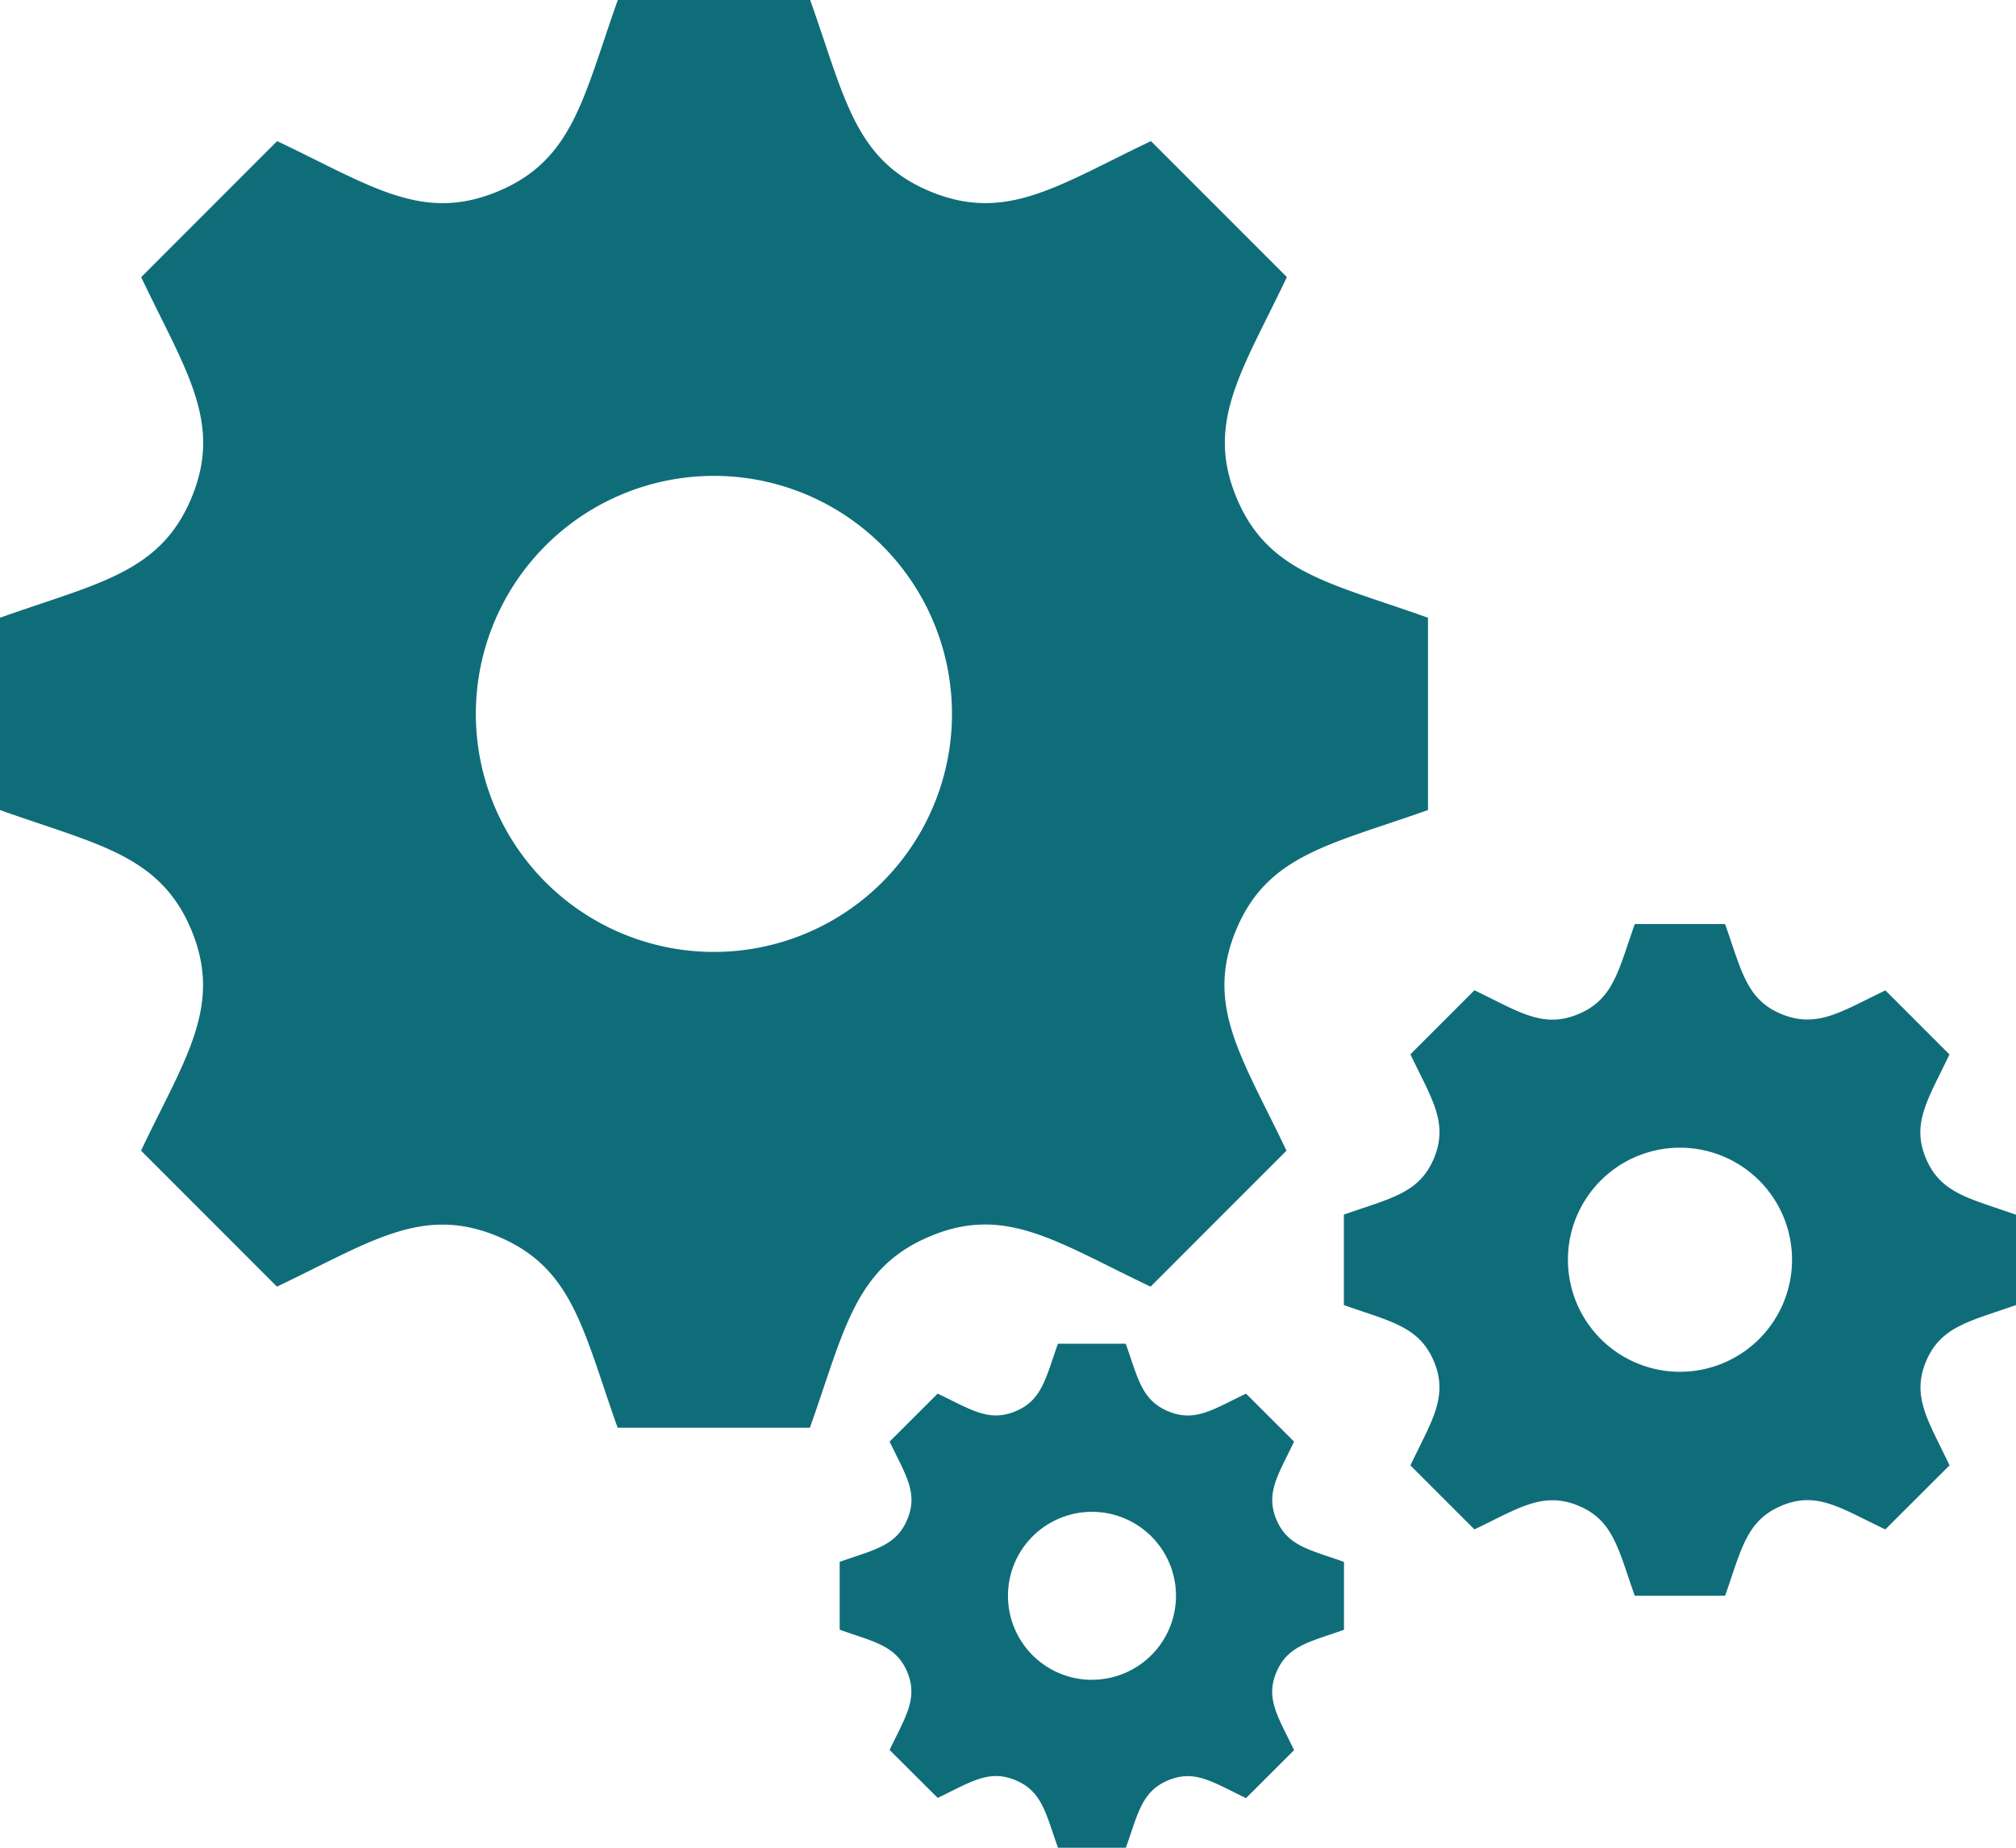<svg xmlns="http://www.w3.org/2000/svg" width="68.366" height="62.668" viewBox="0 0 68.366 62.668"><path id="Path_611" data-name="Path 611" d="M48.426,28.474V21.951c-3.333-1.188-5.432-1.518-6.495-4.076s.2-4.307,1.709-7.477L39.031,5.786c-3.148,1.5-4.908,2.775-7.48,1.709S28.654,4.316,27.474,1H20.951c-1.174,3.3-1.51,5.432-4.076,6.495h0c-2.564,1.065-4.3-.2-7.477-1.709L4.788,10.4c1.5,3.162,2.772,4.911,1.709,7.477s-3.2,2.9-6.5,4.076v6.52c3.29,1.174,5.432,1.513,6.495,4.076,1.071,2.586-.231,4.37-1.709,7.477l4.609,4.612c3.153-1.5,4.911-2.775,7.477-1.709h0c2.564,1.063,2.9,3.185,4.076,6.495h6.52c1.174-3.3,1.51-5.427,4.093-6.5h0c2.547-1.06,4.276.2,7.46,1.715l4.609-4.612c-1.5-3.153-2.775-4.908-1.712-7.477s3.207-2.9,6.5-4.073ZM24.213,33.286a8.073,8.073,0,1,1,8.07-8.073,8.073,8.073,0,0,1-8.07,8.073ZM68.366,45.264V42.2c-1.567-.558-2.555-.715-3.057-1.917s.094-2.025.8-3.521l-2.171-2.171c-1.481.706-2.31,1.3-3.518.806s-1.364-1.5-1.92-3.057H55.439c-.553,1.552-.712,2.555-1.92,3.057S51.494,35.3,50,34.587L47.83,36.758c.706,1.49,1.3,2.313.8,3.521s-1.5,1.364-3.057,1.917v3.068c1.55.55,2.555.712,3.057,1.917s-.108,2.057-.8,3.521L50,52.872c1.484-.706,2.313-1.3,3.518-.806s1.364,1.5,1.92,3.057H58.5c.553-1.552.712-2.555,1.926-3.059h0c1.2-.5,2.011.1,3.509.809L66.112,50.7c-.7-1.484-1.3-2.313-.8-3.518s1.507-1.37,3.057-1.92ZM56.971,47.526a3.8,3.8,0,1,1,3.8-3.8A3.8,3.8,0,0,1,56.971,47.526ZM45.577,56.274v-2.3c-1.174-.419-1.917-.536-2.293-1.439s.068-1.518.6-2.641l-1.629-1.627c-1.108.53-1.729.98-2.638.6s-1.023-1.122-1.441-2.293h-2.3c-.416,1.165-.536,1.917-1.441,2.293s-1.518-.068-2.638-.6l-1.629,1.627c.533,1.119.98,1.735.6,2.641s-1.128,1.023-2.293,1.439v2.3c1.162.413,1.917.536,2.293,1.439s-.08,1.544-.6,2.641L31.8,61.979c1.111-.53,1.732-.98,2.638-.6s1.023,1.125,1.441,2.293h2.3c.416-1.165.536-1.917,1.444-2.293h0c.9-.373,1.507.071,2.632.607l1.629-1.627c-.53-1.114-.98-1.735-.6-2.641s1.131-1.028,2.293-1.441Zm-8.546,1.7a2.849,2.849,0,1,1,2.849-2.849A2.848,2.848,0,0,1,37.031,57.971Z" transform="translate(0 -1)" fill="#0f6d7a"></path></svg>